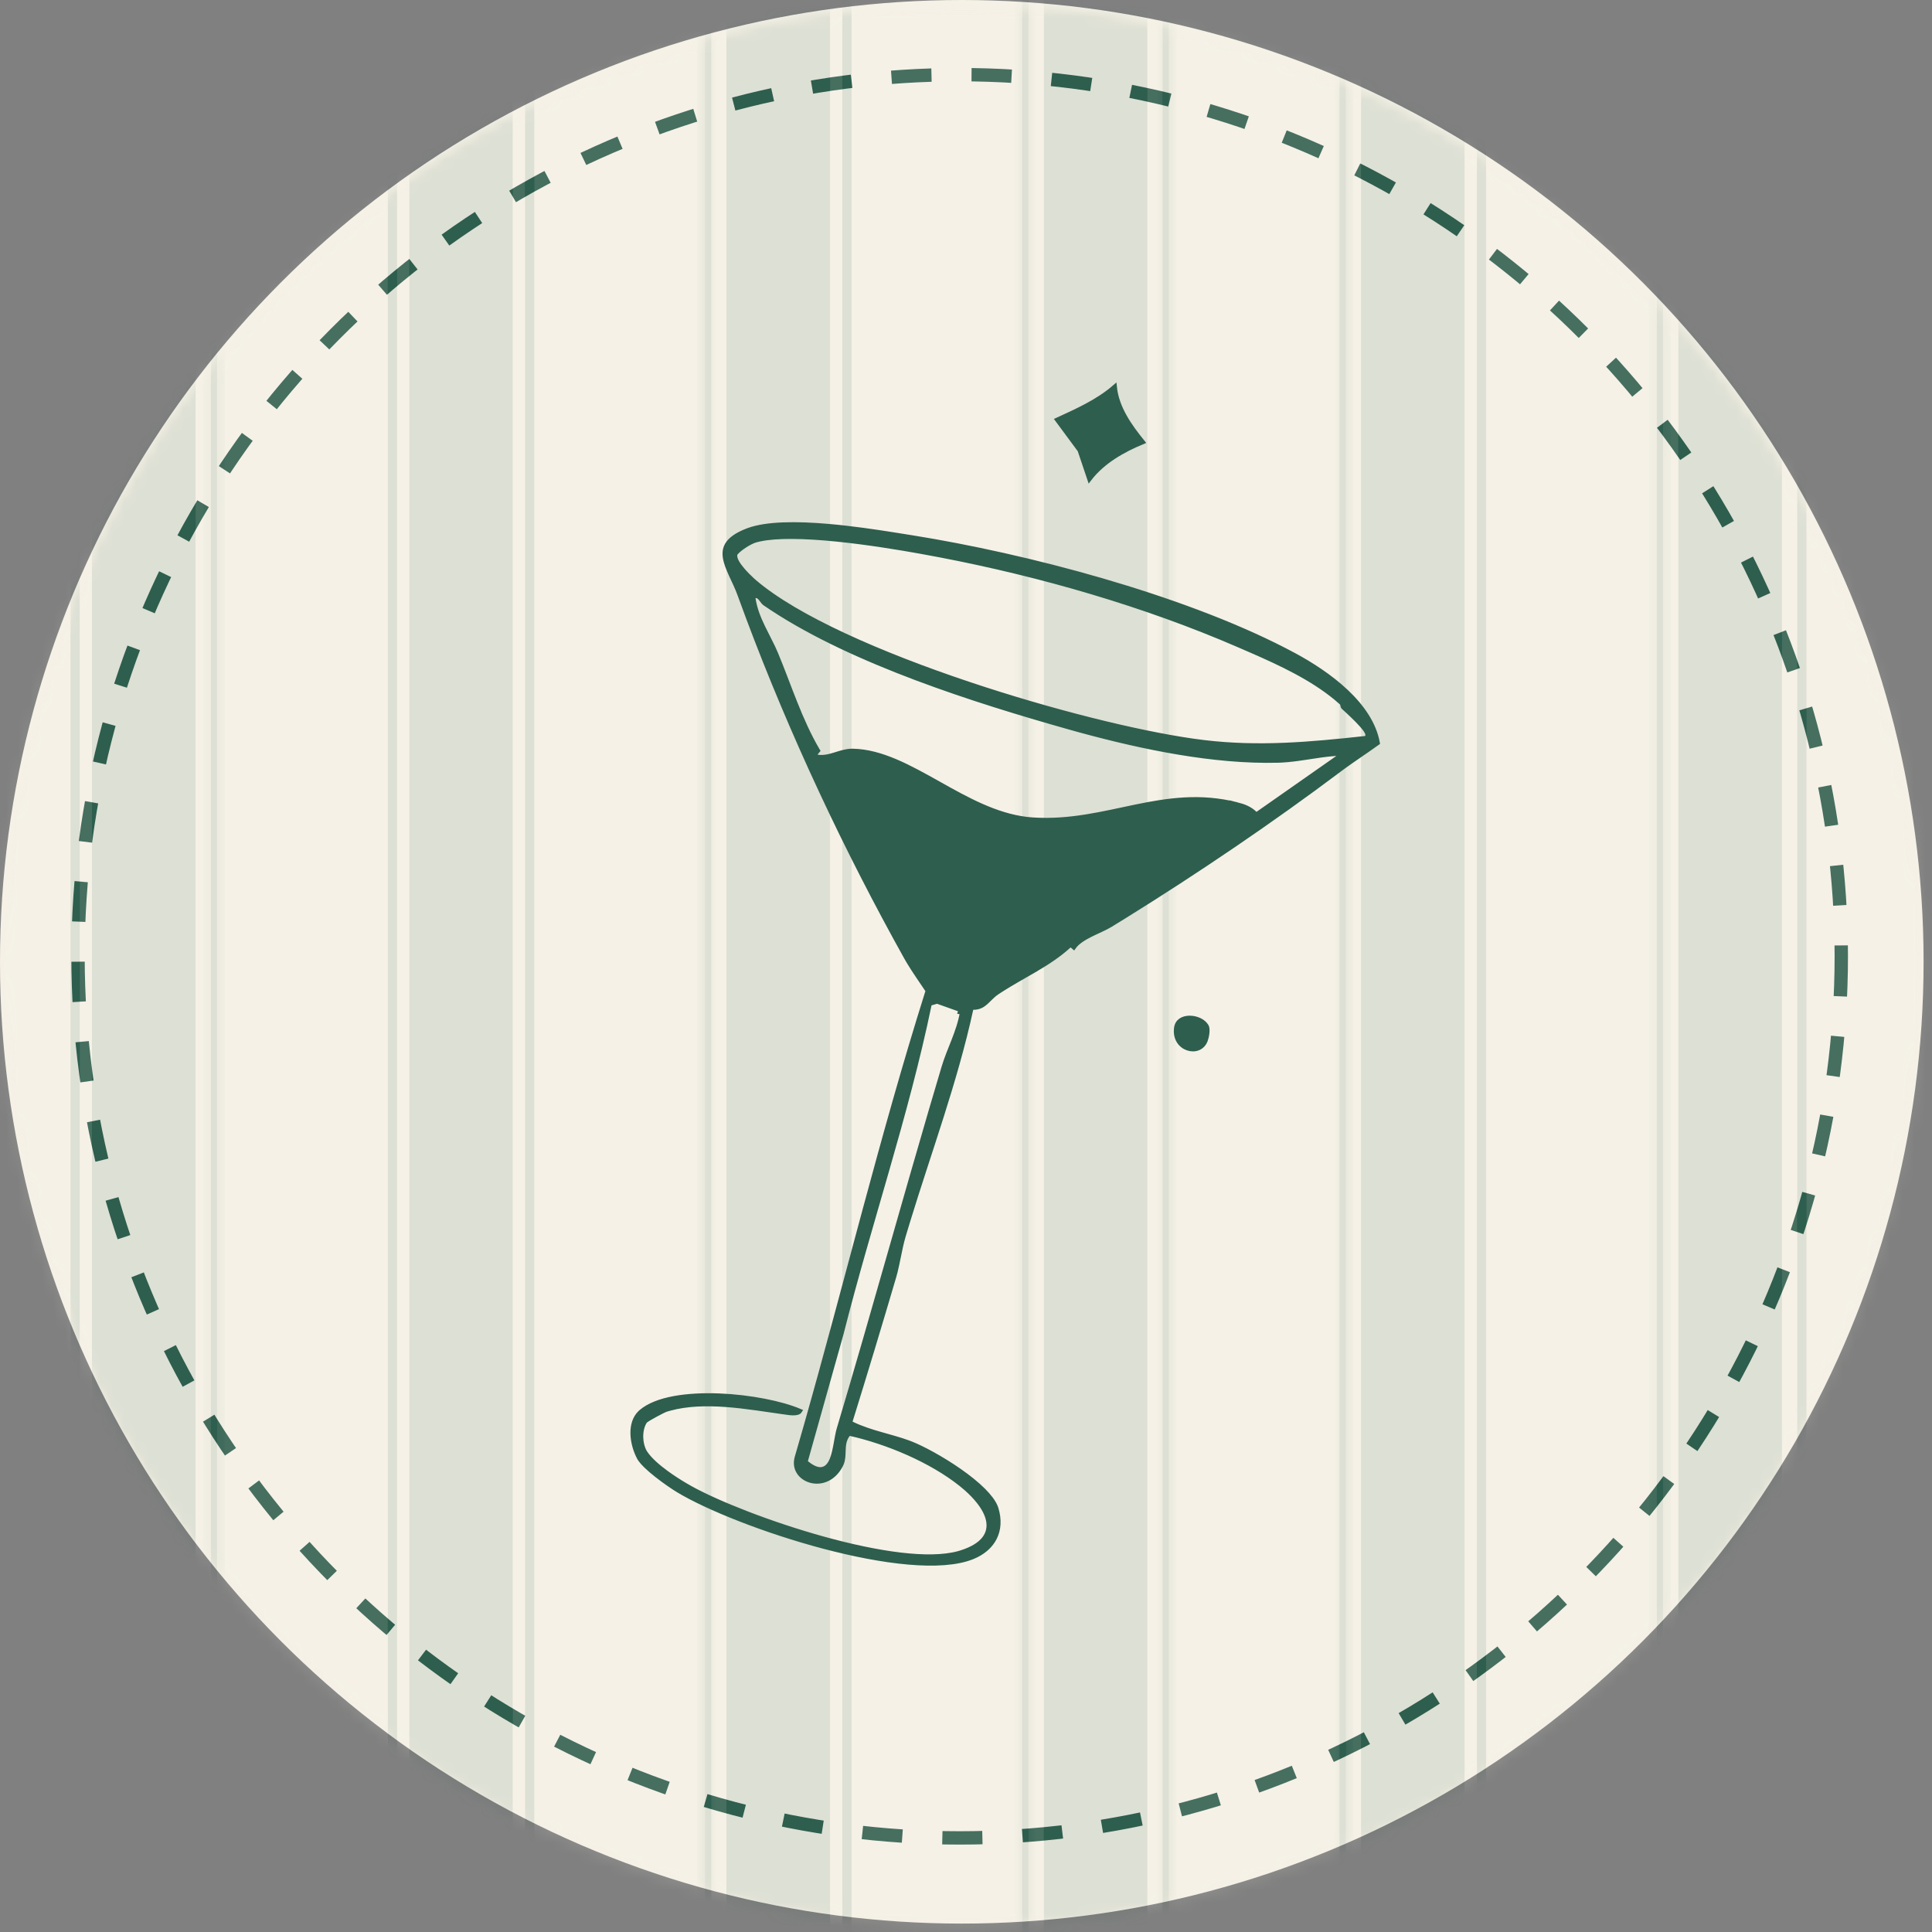 <svg width="163" height="163" viewBox="0 0 163 163" fill="none" xmlns="http://www.w3.org/2000/svg">
<rect x="0" y="0" width="163" height="163" fill="#808080" stroke="none"/>
<circle cx="81.145" cy="81.145" r="81.145" fill="#F5F1E6"/>
<circle cx="80.965" cy="80.68" r="74.382" stroke="#2E5E4E" stroke-width="1.127" stroke-dasharray="3.38 3.38"/>
<g opacity="0.12">
<mask id="mask0_2003_7519" style="mask-type:alpha" maskUnits="userSpaceOnUse" x="0" y="0" width="163" height="163">
<circle cx="81.145" cy="81.468" r="81.145" fill="#F5F1E6"/>
</mask>
<g mask="url(#mask0_2003_7519)">
<path d="M32.721 -38.893H18.307L18.307 201.235H32.721L32.721 -38.893Z" fill="#F5F1E6"/>
<path d="M86.258 -38.893H71.844L71.844 201.235H86.258L86.258 -38.893Z" fill="#F5F1E6"/>
<path d="M59.49 -38.893H45.075L45.075 201.235H59.49L59.49 -38.893Z" fill="#F5F1E6"/>
<path d="M139.789 -38.893H125.374L125.374 201.235H139.789L139.789 -38.893Z" fill="#F5F1E6"/>
<path d="M113.027 -38.893H98.612L98.612 201.235H113.027L113.027 -38.893Z" fill="#F5F1E6"/>
<path d="M166.557 -38.893H152.398L152.398 201.235H166.557L166.557 -38.893Z" fill="#F5F1E6"/>
<path d="M5.953 -38.893H-5.889L-5.889 201.235H5.953L5.953 -38.893Z" fill="#F5F1E6"/>
<path d="M123.238 -38.556L123.238 200.898H115.162L115.162 -38.556H123.238Z" fill="#2E5E4E" stroke="#2E5E4E" stroke-width="0.674"/>
<path d="M69.701 -38.556L69.701 200.898H61.625L61.625 -38.556H69.701Z" fill="#2E5E4E" stroke="#2E5E4E" stroke-width="0.674"/>
<path d="M96.47 -38.556L96.47 200.898H88.394L88.394 -38.556H96.47Z" fill="#2E5E4E" stroke="#2E5E4E" stroke-width="0.674"/>
<path d="M16.171 -38.556L16.171 200.898H8.095L8.095 -38.556H16.171Z" fill="#2E5E4E" stroke="#2E5E4E" stroke-width="0.674"/>
<path d="M42.933 -38.556L42.933 200.898H34.857L34.857 -38.556H42.933Z" fill="#2E5E4E" stroke="#2E5E4E" stroke-width="0.674"/>
<path d="M150.007 -38.556L150.007 200.898H141.931L141.931 -38.556H150.007Z" fill="#2E5E4E" stroke="#2E5E4E" stroke-width="0.674"/>
<path d="M88.057 -38.893H86.77L86.77 201.235H88.057L88.057 -38.893Z" fill="#F5F1E6"/>
<path d="M141.587 -38.893H140.301L140.301 201.235H141.587L141.587 -38.893Z" fill="#F5F1E6"/>
<path d="M98.093 -38.893H96.807L96.807 201.235H98.093L98.093 -38.893Z" fill="#F5F1E6"/>
<path d="M151.63 -38.893H150.344L150.344 201.235H151.63L151.63 -38.893Z" fill="#F5F1E6"/>
<path d="M61.288 -38.893H60.002L60.002 201.235H61.288L61.288 -38.893Z" fill="#F5F1E6"/>
<path d="M114.825 -38.893H113.539L113.539 201.235H114.825L114.825 -38.893Z" fill="#F5F1E6"/>
<path d="M17.795 -38.893H16.508L16.508 201.235H17.795L17.795 -38.893Z" fill="#F5F1E6"/>
<path d="M7.758 -38.893H6.728L6.728 201.235H7.758L7.758 -38.893Z" fill="#F5F1E6"/>
<path d="M71.069 -38.893H70.038L70.038 201.235H71.069L71.069 -38.893Z" fill="#F5F1E6"/>
<path d="M124.606 -38.893H123.575L123.575 201.235H124.606L124.606 -38.893Z" fill="#F5F1E6"/>
<path d="M44.3 -38.893H43.27L43.27 201.235H44.3L44.3 -38.893Z" fill="#F5F1E6"/>
<path d="M34.527 -38.893H33.496L33.496 201.235H34.527L34.527 -38.893Z" fill="#F5F1E6"/>
<path d="M6.391 -38.556L6.391 200.898H6.29L6.29 -38.556H6.391Z" fill="#2E5E4E" stroke="#2E5E4E" stroke-width="0.674"/>
<path d="M33.159 -38.556L33.159 200.898H33.058L33.058 -38.556H33.159Z" fill="#2E5E4E" stroke="#2E5E4E" stroke-width="0.674"/>
<path d="M71.506 -38.556L71.506 200.898H71.406L71.406 -38.556H71.506Z" fill="#2E5E4E" stroke="#2E5E4E" stroke-width="0.674"/>
<path d="M125.043 -38.556L125.043 200.898H124.943L124.943 -38.556H125.043Z" fill="#2E5E4E" stroke="#2E5E4E" stroke-width="0.674"/>
<path d="M44.738 -38.556L44.738 200.898H44.638L44.638 -38.556H44.738Z" fill="#2E5E4E" stroke="#2E5E4E" stroke-width="0.674"/>
<path d="M152.068 -38.556L152.068 200.898H151.967L151.967 -38.556H152.068Z" fill="#2E5E4E" stroke="#2E5E4E" stroke-width="0.674"/>
<mask id="path-35-inside-1_2003_7519" fill="white">
<path d="M18.307 -38.893H17.795L17.795 201.235H18.307L18.307 -38.893Z"/>
</mask>
<path d="M18.307 -38.893H17.795L17.795 201.235H18.307L18.307 -38.893Z" fill="#2E5E4E"/>
<path d="M17.795 -38.893V-39.567H17.121V-38.893H17.795ZM18.307 -38.893H18.98V-39.567H18.307V-38.893ZM18.307 201.235V201.908H18.98V201.235H18.307ZM17.795 201.235H17.121V201.908H17.795V201.235ZM17.795 -38.893V-38.22H18.307V-38.893V-39.567H17.795V-38.893ZM18.307 -38.893H17.633L17.633 201.235H18.307H18.98L18.98 -38.893H18.307ZM18.307 201.235V200.561H17.795V201.235V201.908H18.307V201.235ZM17.795 201.235H18.468L18.468 -38.893H17.795H17.121L17.121 201.235H17.795Z" fill="#2E5E4E" mask="url(#path-35-inside-1_2003_7519)"/>
<mask id="path-37-inside-2_2003_7519" fill="white">
<path d="M86.764 -38.893H86.252L86.252 201.235H86.764L86.764 -38.893Z"/>
</mask>
<path d="M86.764 -38.893H86.252L86.252 201.235H86.764L86.764 -38.893Z" fill="#2E5E4E"/>
<path d="M86.252 -38.893V-39.567H85.578V-38.893H86.252ZM86.764 -38.893H87.437V-39.567H86.764V-38.893ZM86.764 201.235V201.908H87.437V201.235H86.764ZM86.252 201.235H85.578V201.908H86.252V201.235ZM86.252 -38.893V-38.22H86.764V-38.893V-39.567H86.252V-38.893ZM86.764 -38.893H86.09L86.09 201.235H86.764H87.437L87.437 -38.893H86.764ZM86.764 201.235V200.561H86.252V201.235V201.908H86.764V201.235ZM86.252 201.235H86.925L86.925 -38.893H86.252H85.578L85.578 201.235H86.252Z" fill="#2E5E4E" mask="url(#path-37-inside-2_2003_7519)"/>
<mask id="path-39-inside-3_2003_7519" fill="white">
<path d="M113.532 -38.893H113.02L113.02 201.235H113.532L113.532 -38.893Z"/>
</mask>
<path d="M113.532 -38.893H113.02L113.02 201.235H113.532L113.532 -38.893Z" fill="#2E5E4E"/>
<path d="M113.02 -38.893V-39.567H112.346V-38.893H113.02ZM113.532 -38.893H114.206V-39.567H113.532V-38.893ZM113.532 201.235V201.908H114.206V201.235H113.532ZM113.02 201.235H112.346V201.908H113.02V201.235ZM113.02 -38.893V-38.22H113.532V-38.893V-39.567H113.02V-38.893ZM113.532 -38.893H112.858L112.858 201.235H113.532H114.206L114.206 -38.893H113.532ZM113.532 201.235V200.561H113.02V201.235V201.908H113.532V201.235ZM113.02 201.235H113.694L113.694 -38.893H113.02H112.346L112.346 201.235H113.02Z" fill="#2E5E4E" mask="url(#path-39-inside-3_2003_7519)"/>
<mask id="path-41-inside-4_2003_7519" fill="white">
<path d="M60.002 -38.893H59.49L59.49 201.235H60.002L60.002 -38.893Z"/>
</mask>
<path d="M60.002 -38.893H59.49L59.49 201.235H60.002L60.002 -38.893Z" fill="#2E5E4E"/>
<path d="M59.49 -38.893V-39.567H58.816V-38.893H59.49ZM60.002 -38.893H60.675V-39.567H60.002V-38.893ZM60.002 201.235V201.908H60.675V201.235H60.002ZM59.49 201.235H58.816V201.908H59.49V201.235ZM59.49 -38.893V-38.22H60.002V-38.893V-39.567H59.49V-38.893ZM60.002 -38.893H59.328L59.328 201.235H60.002H60.675L60.675 -38.893H60.002ZM60.002 201.235V200.561H59.49V201.235V201.908H60.002V201.235ZM59.49 201.235H60.164L60.164 -38.893H59.49H58.816L58.816 201.235H59.49Z" fill="#2E5E4E" mask="url(#path-41-inside-4_2003_7519)"/>
<mask id="path-43-inside-5_2003_7519" fill="white">
<path d="M140.301 -38.893H139.789L139.789 201.235H140.301L140.301 -38.893Z"/>
</mask>
<path d="M140.301 -38.893H139.789L139.789 201.235H140.301L140.301 -38.893Z" fill="#2E5E4E"/>
<path d="M139.789 -38.893V-39.567H139.115V-38.893H139.789ZM140.301 -38.893H140.974V-39.567H140.301V-38.893ZM140.301 201.235V201.908H140.974V201.235H140.301ZM139.789 201.235H139.115V201.908H139.789V201.235ZM139.789 -38.893V-38.22H140.301V-38.893V-39.567H139.789V-38.893ZM140.301 -38.893H139.627L139.627 201.235H140.301H140.974L140.974 -38.893H140.301ZM140.301 201.235V200.561H139.789V201.235V201.908H140.301V201.235ZM139.789 201.235H140.462L140.462 -38.893H139.789H139.115L139.115 201.235H139.789Z" fill="#2E5E4E" mask="url(#path-43-inside-5_2003_7519)"/>
<mask id="path-45-inside-6_2003_7519" fill="white">
<path d="M98.605 -38.893H98.094L98.094 201.235H98.605L98.605 -38.893Z"/>
</mask>
<path d="M98.605 -38.893H98.094L98.094 201.235H98.605L98.605 -38.893Z" fill="#2E5E4E"/>
<path d="M98.094 -38.893V-39.567H97.42V-38.893H98.094ZM98.605 -38.893H99.279V-39.567H98.605V-38.893ZM98.605 201.235V201.908H99.279V201.235H98.605ZM98.094 201.235H97.42V201.908H98.094V201.235ZM98.094 -38.893V-38.22H98.605V-38.893V-39.567H98.094V-38.893ZM98.605 -38.893H97.932L97.932 201.235H98.605H99.279L99.279 -38.893H98.605ZM98.605 201.235V200.561H98.094V201.235V201.908H98.605V201.235ZM98.094 201.235H98.767L98.767 -38.893H98.094H97.42L97.42 201.235H98.094Z" fill="#2E5E4E" mask="url(#path-45-inside-6_2003_7519)"/>
</g>
</g>
<path d="M76.963 45.352C86.582 46.893 99.503 50.288 108.331 54.824L109.172 55.266C110.61 56.041 112.253 57.091 113.601 58.369C114.92 59.618 115.938 61.071 116.226 62.678C115.717 63.045 115.195 63.402 114.672 63.761C114.255 64.047 113.838 64.335 113.428 64.632L113.021 64.932C107.316 69.219 100.982 73.513 94.894 77.29L93.68 78.038C93.453 78.177 93.175 78.313 92.873 78.454C92.574 78.594 92.251 78.741 91.943 78.897C91.418 79.166 90.895 79.485 90.591 79.912L90.447 79.789L90.319 79.68L90.195 79.794C89.322 80.6 88.311 81.246 87.26 81.862C86.345 82.398 85.394 82.915 84.496 83.489L84.115 83.738L84.114 83.739C83.91 83.877 83.74 84.031 83.588 84.179C83.431 84.332 83.301 84.469 83.157 84.595C82.883 84.835 82.588 85.005 82.11 85.007L81.958 85.007L81.925 85.156C80.59 91.274 78.415 97.099 76.58 103.098L76.217 104.301C76.058 104.844 75.936 105.442 75.817 106.028C75.727 106.47 75.638 106.906 75.535 107.316L75.426 107.717C74.228 111.783 73.012 115.828 71.749 119.883L71.701 120.038L71.846 120.109C72.651 120.507 73.502 120.771 74.346 121.012C75.089 121.225 75.823 121.418 76.531 121.671L76.834 121.783C77.801 122.159 79.465 123.05 80.964 124.099C81.713 124.624 82.416 125.183 82.968 125.734C83.454 126.22 83.809 126.685 83.985 127.102L84.049 127.278C84.335 128.216 84.268 129.057 83.921 129.749C83.616 130.356 83.088 130.863 82.363 131.222L82.041 131.366C80.73 131.895 78.837 132.005 76.636 131.813C74.441 131.621 71.963 131.131 69.494 130.478C64.553 129.17 59.677 127.219 57.22 125.735L57.219 125.734C56.798 125.48 56.078 124.992 55.408 124.464C55.073 124.2 54.753 123.928 54.49 123.672C54.291 123.478 54.132 123.3 54.023 123.146L53.931 123.001C53.622 122.427 53.392 121.672 53.378 120.948C53.365 120.269 53.541 119.639 53.993 119.195L54.087 119.109C54.725 118.563 55.691 118.193 56.852 117.976C58.008 117.76 59.339 117.699 60.686 117.752C63.295 117.856 65.937 118.393 67.478 119.047C67.457 119.08 67.43 119.105 67.399 119.126C67.326 119.174 67.221 119.205 67.082 119.217C66.942 119.229 66.789 119.222 66.639 119.207L66.209 119.15C64.693 118.942 62.961 118.644 61.234 118.518C59.614 118.4 57.977 118.432 56.494 118.837L56.2 118.922C56.129 118.944 55.986 119.012 55.829 119.09C55.664 119.172 55.465 119.277 55.27 119.383C55.075 119.489 54.882 119.598 54.732 119.689C54.658 119.734 54.592 119.776 54.541 119.812C54.515 119.831 54.49 119.849 54.469 119.866L54.402 119.939L54.401 119.94C54.164 120.31 54.067 120.806 54.081 121.282C54.093 121.699 54.191 122.124 54.376 122.461L54.461 122.599C54.845 123.161 55.515 123.742 56.218 124.255C56.748 124.643 57.306 124.998 57.794 125.287L58.256 125.551L58.255 125.552C60.537 126.818 64.97 128.578 69.459 129.822C71.704 130.444 73.969 130.939 75.991 131.177C77.881 131.399 79.577 131.4 80.849 131.057L81.097 130.984C82.021 130.689 82.648 130.3 83.017 129.835C83.392 129.362 83.488 128.828 83.382 128.284C83.278 127.748 82.978 127.206 82.573 126.691C82.269 126.303 81.899 125.925 81.494 125.569L81.079 125.222C78.542 123.2 74.853 121.659 71.732 120.958L71.614 120.931L71.541 121.028C71.204 121.469 71.173 121.947 71.158 122.382C71.145 122.773 71.144 123.126 71.009 123.468L70.943 123.614C70.304 124.845 69.223 125.146 68.388 124.914C67.967 124.796 67.608 124.543 67.392 124.205C67.178 123.87 67.095 123.441 67.238 122.949L67.944 120.497C71.439 108.224 74.429 95.806 78.254 83.677L78.281 83.59L78.231 83.515C77.723 82.754 77.132 81.918 76.659 81.126L76.464 80.79C71.416 71.745 66.81 61.946 63.128 52.121L62.404 50.156C62.197 49.584 61.916 49.021 61.679 48.5C61.438 47.971 61.24 47.483 61.173 47.032C61.106 46.588 61.167 46.189 61.436 45.821C61.676 45.493 62.095 45.173 62.781 44.876L63.091 44.751C63.867 44.457 64.898 44.307 66.074 44.262C67.248 44.216 68.555 44.275 69.875 44.389C71.856 44.561 73.859 44.858 75.481 45.115L76.963 45.352ZM79.007 84.504L78.539 84.638L78.429 84.67L78.406 84.782C77.437 89.458 76.169 94.068 74.849 98.671C73.531 103.27 72.16 107.866 70.987 112.506L70.987 112.507L67.978 123.225L67.945 123.344L68.04 123.422C68.576 123.862 69.028 124.041 69.415 123.947C69.803 123.853 70.036 123.503 70.189 123.123C70.344 122.735 70.442 122.253 70.525 121.798C70.588 121.449 70.642 121.118 70.706 120.837L70.775 120.574C72.293 115.49 73.752 110.38 75.209 105.279C76.302 101.452 77.394 97.629 78.507 93.823L79.63 90.023C79.85 89.286 80.164 88.552 80.464 87.782C80.761 87.019 81.041 86.229 81.174 85.405L80.998 85.376L81.055 85.197L79.122 84.508L79.065 84.488L79.007 84.504ZM112.73 63.586C111.893 63.642 111.067 63.777 110.252 63.902C109.537 64.011 108.827 64.113 108.111 64.15L107.804 64.161L107.803 64.161C102.419 64.298 96.442 63.062 91.168 61.625L90.124 61.334C82.269 59.118 72.065 55.871 65.172 51.345L64.514 50.904C64.471 50.873 64.425 50.827 64.375 50.764C64.32 50.696 64.281 50.638 64.221 50.559C64.169 50.492 64.105 50.413 64.027 50.356C63.945 50.296 63.835 50.252 63.705 50.276L63.526 50.309L63.553 50.491C63.684 51.372 64.008 52.163 64.374 52.92C64.651 53.494 64.946 54.038 65.211 54.595L65.463 55.16C66.593 57.873 67.481 60.762 68.998 63.336L68.825 63.548L68.62 63.8L68.941 63.855C69.493 63.949 70.002 63.803 70.48 63.655C70.908 63.522 71.315 63.386 71.753 63.361L71.944 63.356C74.368 63.4 76.739 64.734 79.241 66.136C81.568 67.441 84.002 68.8 86.632 69.111L87.161 69.159C90.295 69.357 93.065 68.632 95.801 68.068C98.543 67.502 101.265 67.092 104.358 67.873L104.357 67.872C104.941 68.02 105.463 68.224 105.874 68.631L105.987 68.742L106.115 68.652L112.853 63.934L112.993 63.836L112.85 63.577L112.73 63.586ZM104.502 54.428C96.611 51.006 87.868 48.48 79.33 46.841L77.626 46.525C75.941 46.222 73.249 45.774 70.598 45.505C69.273 45.371 67.954 45.282 66.775 45.279C65.746 45.276 64.812 45.339 64.07 45.5L63.764 45.575C63.518 45.642 63.175 45.818 62.863 46.018C62.55 46.218 62.238 46.462 62.065 46.676L62.041 46.706L62.031 46.743C61.97 46.956 62.055 47.195 62.164 47.4C62.28 47.615 62.45 47.845 62.633 48.06C62.907 48.385 63.222 48.694 63.453 48.906L63.652 49.084C67.21 52.136 74.344 55.236 81.738 57.712C88.677 60.036 95.878 61.822 100.638 62.504L101.556 62.625C106.232 63.187 110.559 62.79 115.178 62.285L115.228 62.279L115.269 62.25C115.421 62.14 115.391 61.963 115.36 61.87C115.325 61.765 115.255 61.649 115.174 61.537C115.009 61.308 114.758 61.033 114.499 60.769C113.983 60.243 113.396 59.722 113.33 59.66C113.312 59.642 113.296 59.609 113.282 59.546C113.278 59.531 113.275 59.516 113.272 59.499C113.268 59.484 113.265 59.465 113.261 59.448C113.257 59.43 113.25 59.407 113.241 59.384C113.236 59.373 113.23 59.359 113.221 59.344L113.183 59.296L113.178 59.292L112.713 58.891C110.655 57.192 108.056 55.978 105.615 54.911L104.502 54.428Z" fill="#2E5E4E" stroke="#2E5E4E" stroke-width="0.379"/>
<path d="M94.04 32.649C94.221 34.43 95.328 35.967 96.399 37.292C94.735 37.984 93.045 38.931 91.914 40.402L91.107 38.005L91.097 37.977L91.079 37.954L89.206 35.421C90.862 34.661 92.632 33.874 94.04 32.649Z" fill="#2E5E4E" stroke="#2E5E4E" stroke-width="0.379"/>
<path d="M100.383 85.881C100.942 85.885 101.507 86.141 101.758 86.529L101.805 86.608C101.828 86.654 101.847 86.727 101.855 86.827C101.862 86.925 101.858 87.038 101.846 87.156C101.821 87.391 101.762 87.627 101.707 87.775C101.455 88.438 100.799 88.641 100.208 88.441C99.624 88.244 99.12 87.653 99.242 86.724L99.242 86.724C99.282 86.424 99.425 86.219 99.621 86.085C99.822 85.948 100.091 85.879 100.383 85.881Z" fill="#2E5E4E" stroke="#2E5E4E" stroke-width="0.379"/>
</svg>

